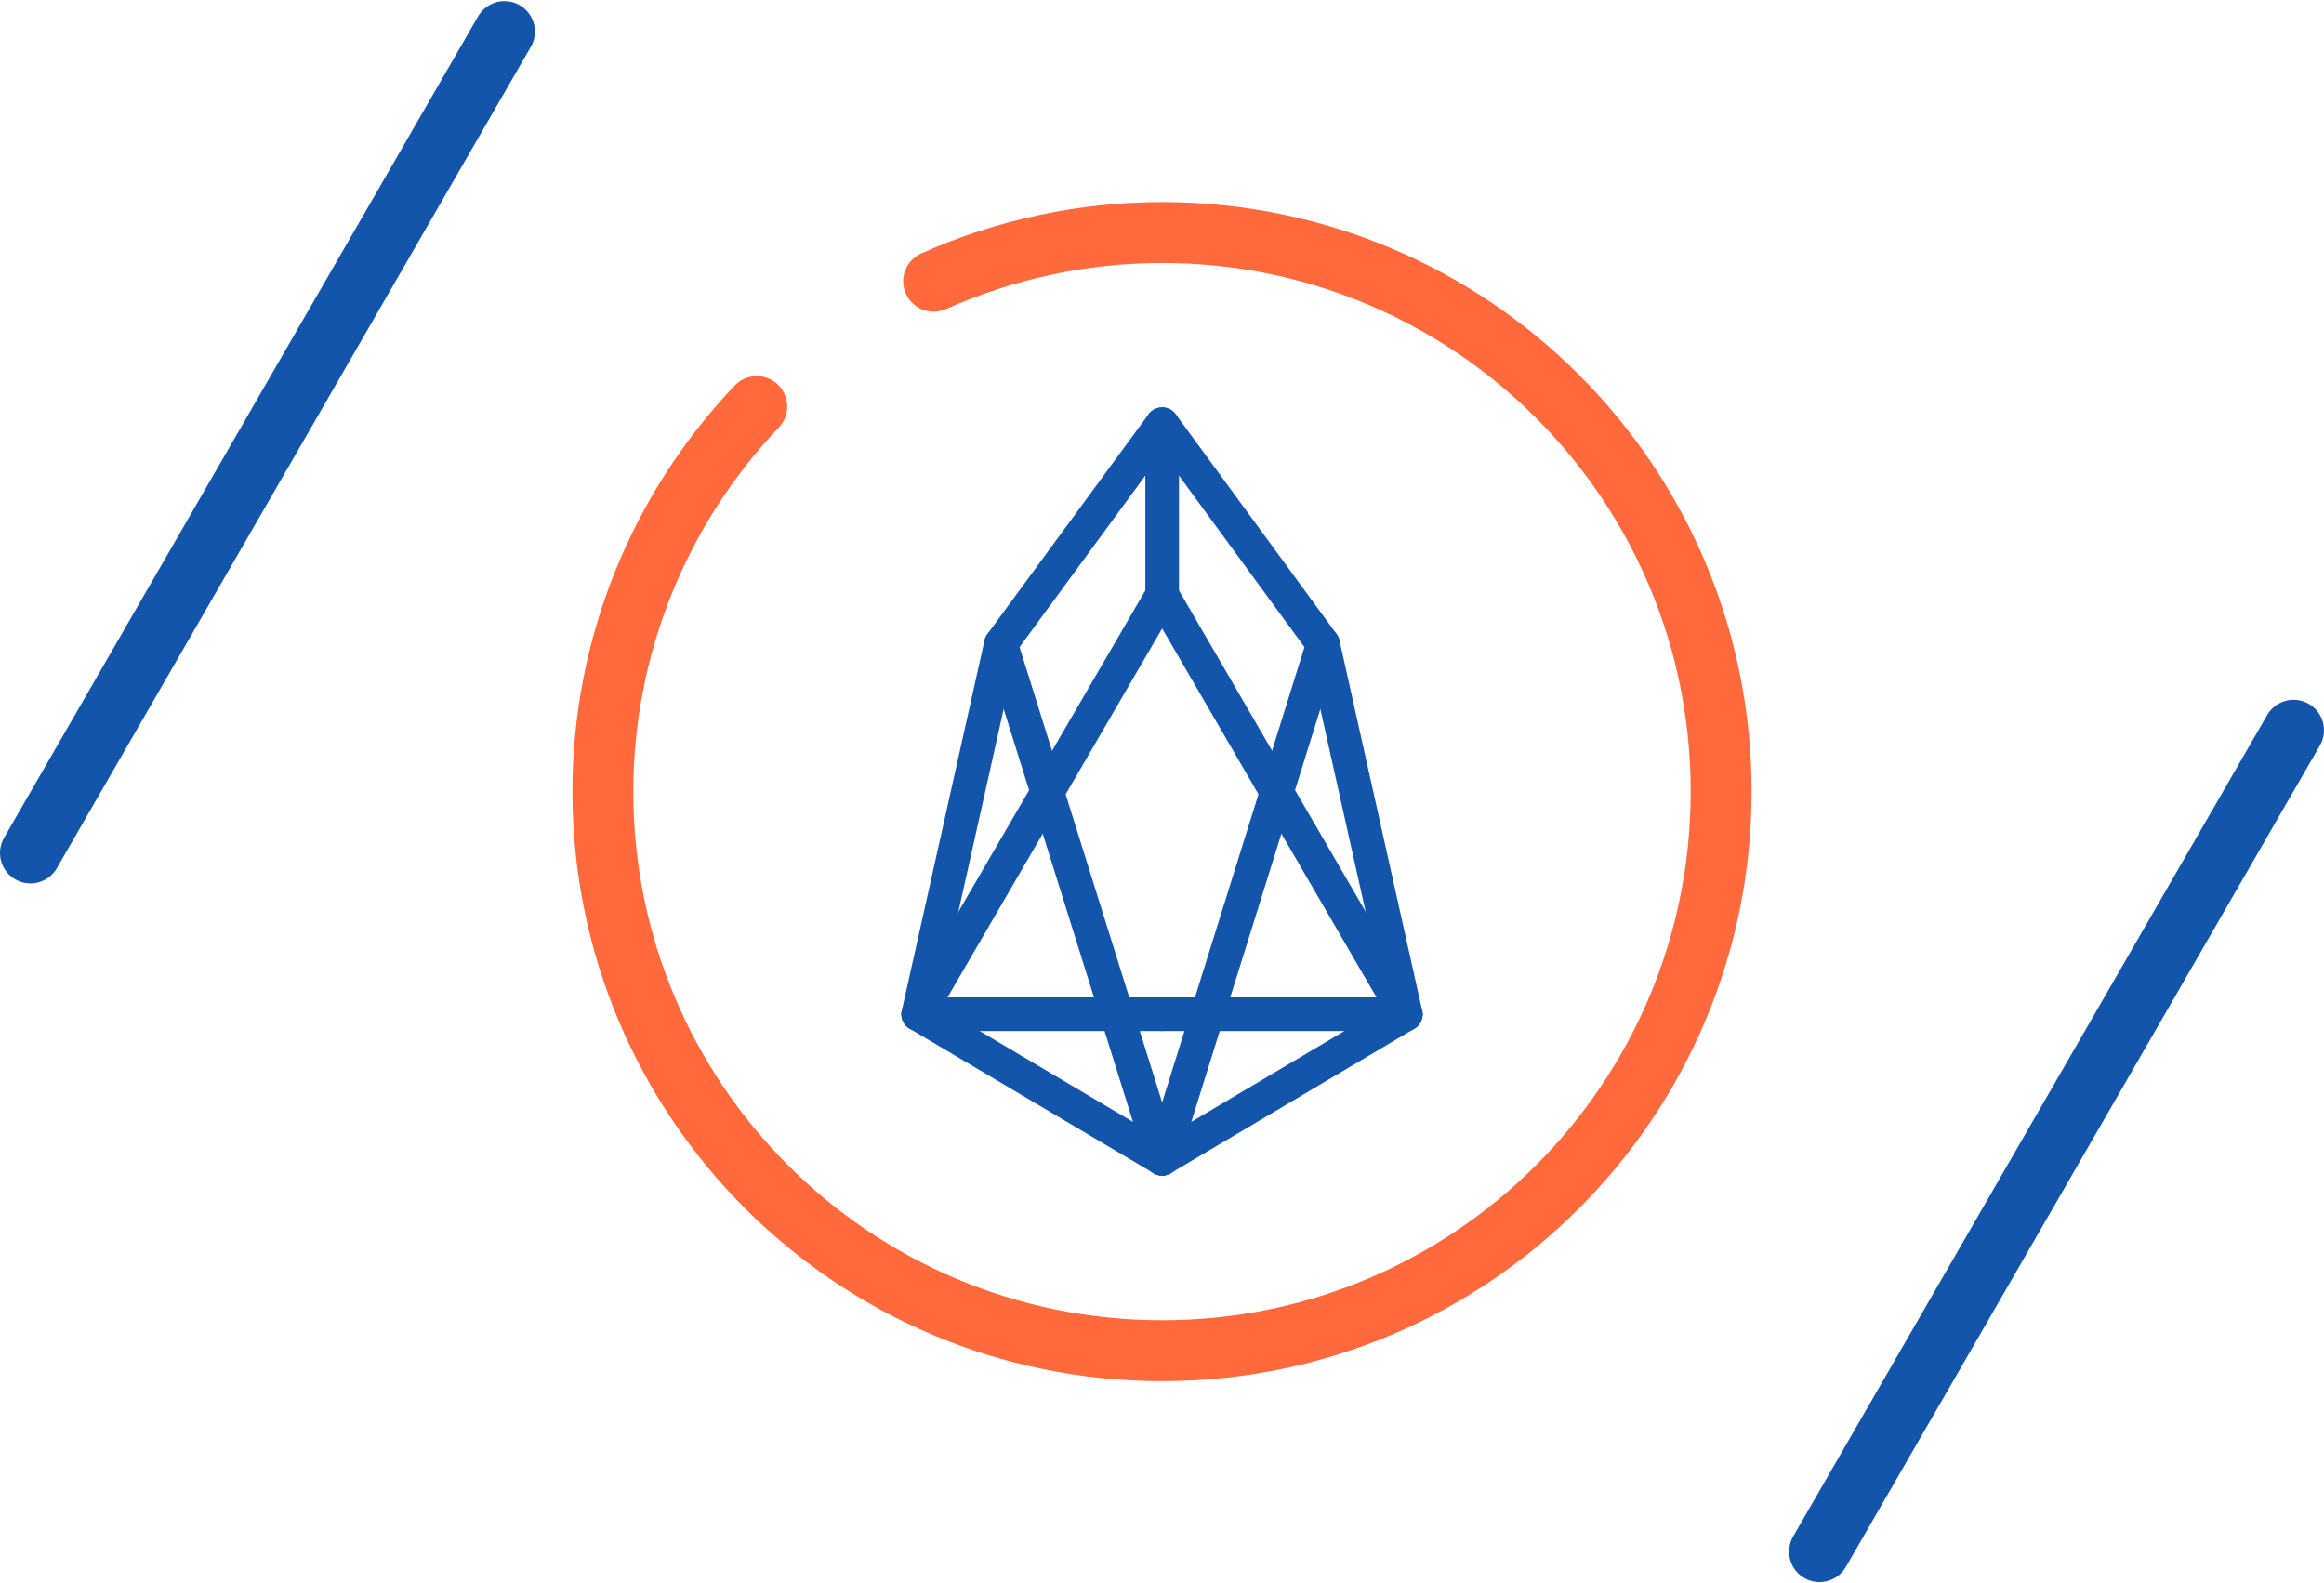 <?xml version="1.0" encoding="UTF-8"?>
<!DOCTYPE svg PUBLIC "-//W3C//DTD SVG 1.1//EN" "http://www.w3.org/Graphics/SVG/1.1/DTD/svg11.dtd">
<!-- Creator: CorelDRAW 2018 (64-Bit) -->
<svg xmlns="http://www.w3.org/2000/svg" xml:space="preserve" width="69px" height="47px" version="1.1" style="shape-rendering:geometricPrecision; text-rendering:geometricPrecision; image-rendering:optimizeQuality; fill-rule:evenodd; clip-rule:evenodd"
viewBox="0 0 725.1 493.2"
 xmlns:xlink="http://www.w3.org/1999/xlink">
 <defs>
  <style type="text/css">
   <![CDATA[
    .str2 {stroke:#1255ab;stroke-width:10.5;stroke-linecap:round;stroke-linejoin:round;stroke-miterlimit:2.613}
    .str0 {stroke:#1255ab;stroke-width:19;stroke-linecap:round;stroke-linejoin:round;stroke-miterlimit:2.613}
    .str1 {stroke:#ff693b;stroke-width:19;stroke-linecap:round;stroke-linejoin:round;stroke-miterlimit:2.613}
    .fil0 {fill:none}
   ]]>
  </style>
 </defs>
 <g id="Layer_x0020_1">
  <g id="_3077259583632">
   <g>
    <g>
     <line class="fil0 str0" x1="567.7" y1="483.8" x2="715.6" y2= "227.5" />
     <line class="fil0 str0" x1="9.5" y1="265.8" x2="157.4" y2= "9.5" />
    </g>
    <path class="fil0 str1" d="M291.3 87.4c22.4,-10 46.7,-15.2 71.3,-15.2 96.3,0 174.4,78.1 174.4,174.4 0,96.4 -78.1,174.5 -174.4,174.5 -96.4,0 -174.5,-78.1 -174.5,-174.5 0,-44.7 17.2,-87.7 48,-120.1"/>
   </g>
   <g>
    <polyline class="fil0 str2" points="362.6,185.3 362.6,132 312.3,200.6 286.5,316.1 362.6,361.2 "/>
    <line class="fil0 str2" x1="286.5" y1="316.1" x2="362.6" y2= "316.1" />
    <line class="fil0 str2" x1="362.6" y1="361.2" x2="312.3" y2= "200.6" />
    <line class="fil0 str2" x1="286.5" y1="316.1" x2="362.6" y2= "185.3" />
    <polyline class="fil0 str2" points="362.6,132 412.8,200.6 438.6,316.1 362.6,361.2 "/>
    <line class="fil0 str2" x1="438.6" y1="316.1" x2="362.6" y2= "316.1" />
    <line class="fil0 str2" x1="362.6" y1="361.2" x2="412.8" y2= "200.6" />
    <line class="fil0 str2" x1="438.6" y1="316.1" x2="362.6" y2= "185.3" />
   </g>
  </g>
 </g>
</svg>
